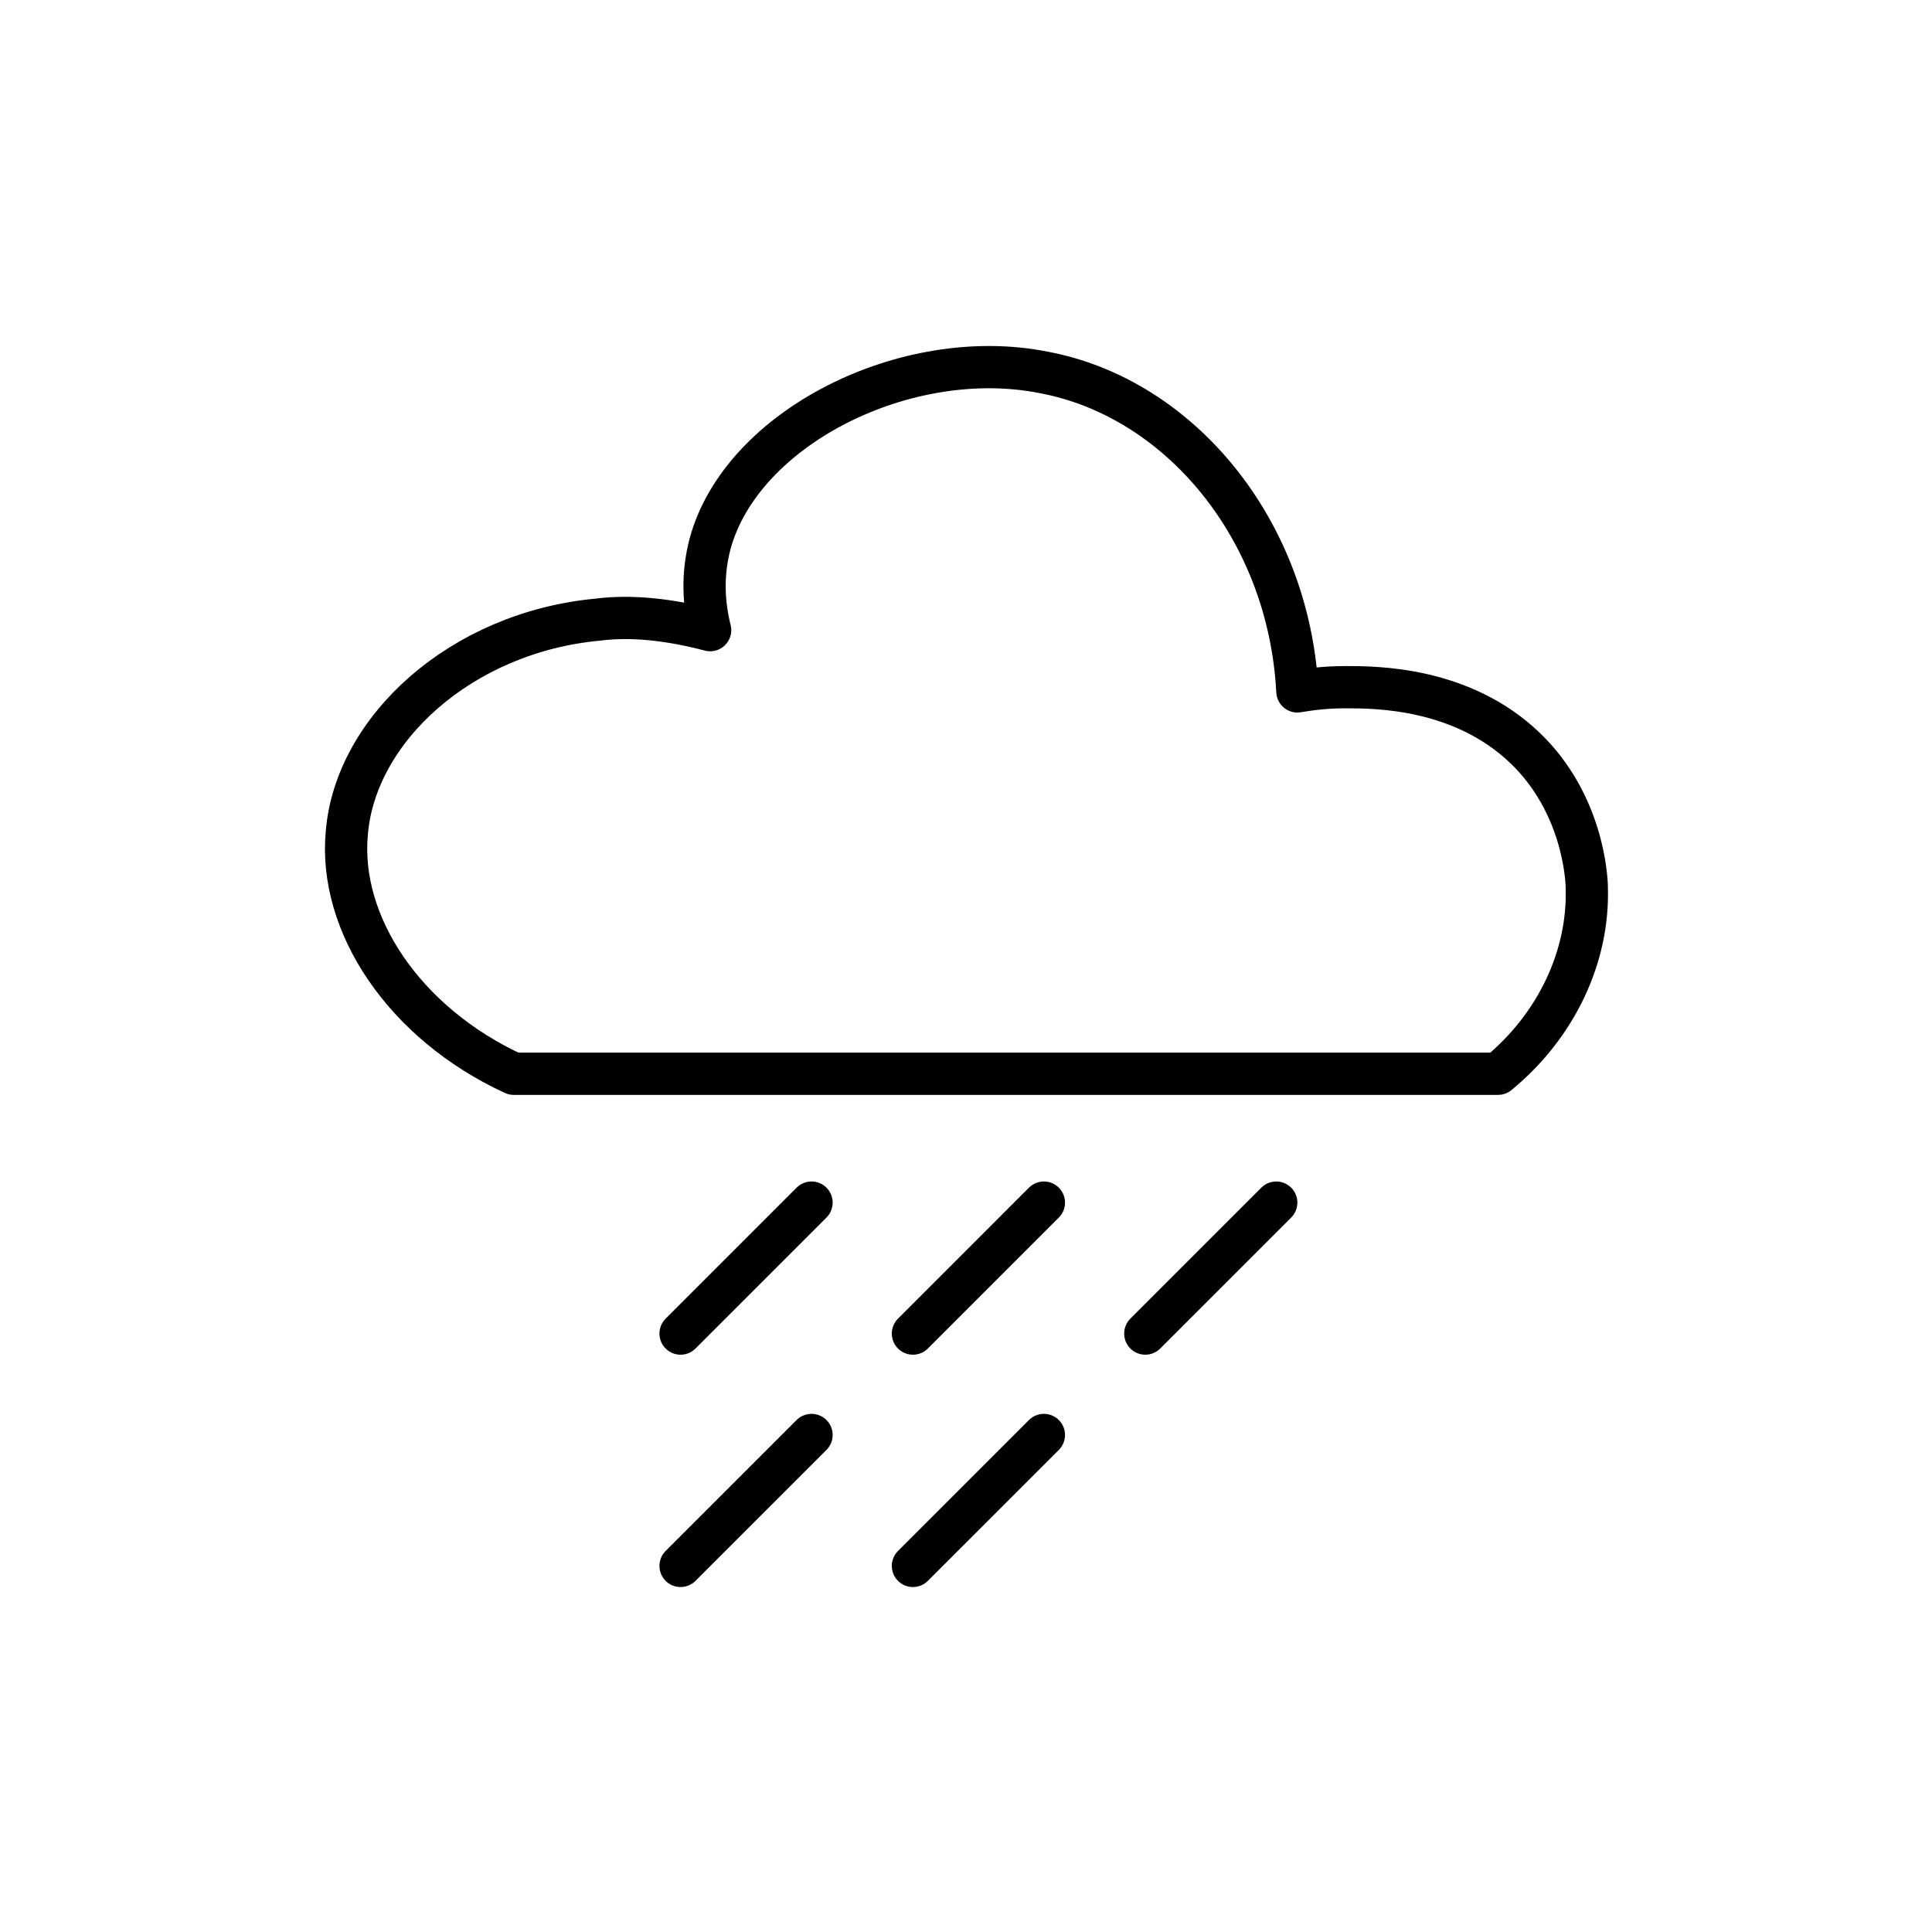 <?xml version="1.0" encoding="UTF-8"?>
<!-- Uploaded to: ICON Repo, www.iconrepo.com, Generator: ICON Repo Mixer Tools -->
<svg width="800px" height="800px" version="1.1" viewBox="144 144 512 512" xmlns="http://www.w3.org/2000/svg">
 <g fill="none" stroke="#000000" stroke-linecap="round" stroke-linejoin="round" stroke-miterlimit="10" stroke-width="2">
  <path transform="matrix(5.598 0 0 5.598 1603.5 -1822.4)" d="m-232.4 380.6c-6.5 0.6-11.5 5.2-11.9 10.1-0.4 4.3 2.7 9 7.9 11.4h46.6c2.8-2.3 4.3-5.6 4.2-8.8 0-0.5-0.2-4-2.9-6.6-3-2.9-7.1-2.9-8.5-2.9-1 0-1.7 0.1-2.3 0.2-0.4-7.7-5.6-13.9-12-15.1-6.5-1.3-14.3 2.6-15.8 8.1-0.4 1.5-0.3 2.9 0 4.1-1.9-0.501-3.7-0.701-5.301-0.501z"/>
  <path transform="matrix(5.598 0 0 5.598 1603.5 -1822.4)" d="m-200.3 408.2-6.2 6.2"/>
  <path transform="matrix(5.598 0 0 5.598 1603.5 -1822.4)" d="m-211.3 408.2-6.2 6.2"/>
  <path transform="matrix(5.598 0 0 5.598 1603.5 -1822.4)" d="m-222.3 408.2-6.2 6.2"/>
  <path transform="matrix(5.598 0 0 5.598 1603.5 -1822.4)" d="m-222.3 419.2-6.2 6.199"/>
  <path transform="matrix(5.598 0 0 5.598 1603.5 -1822.4)" d="m-211.3 419.2-6.2 6.199"/>
 </g>
</svg>